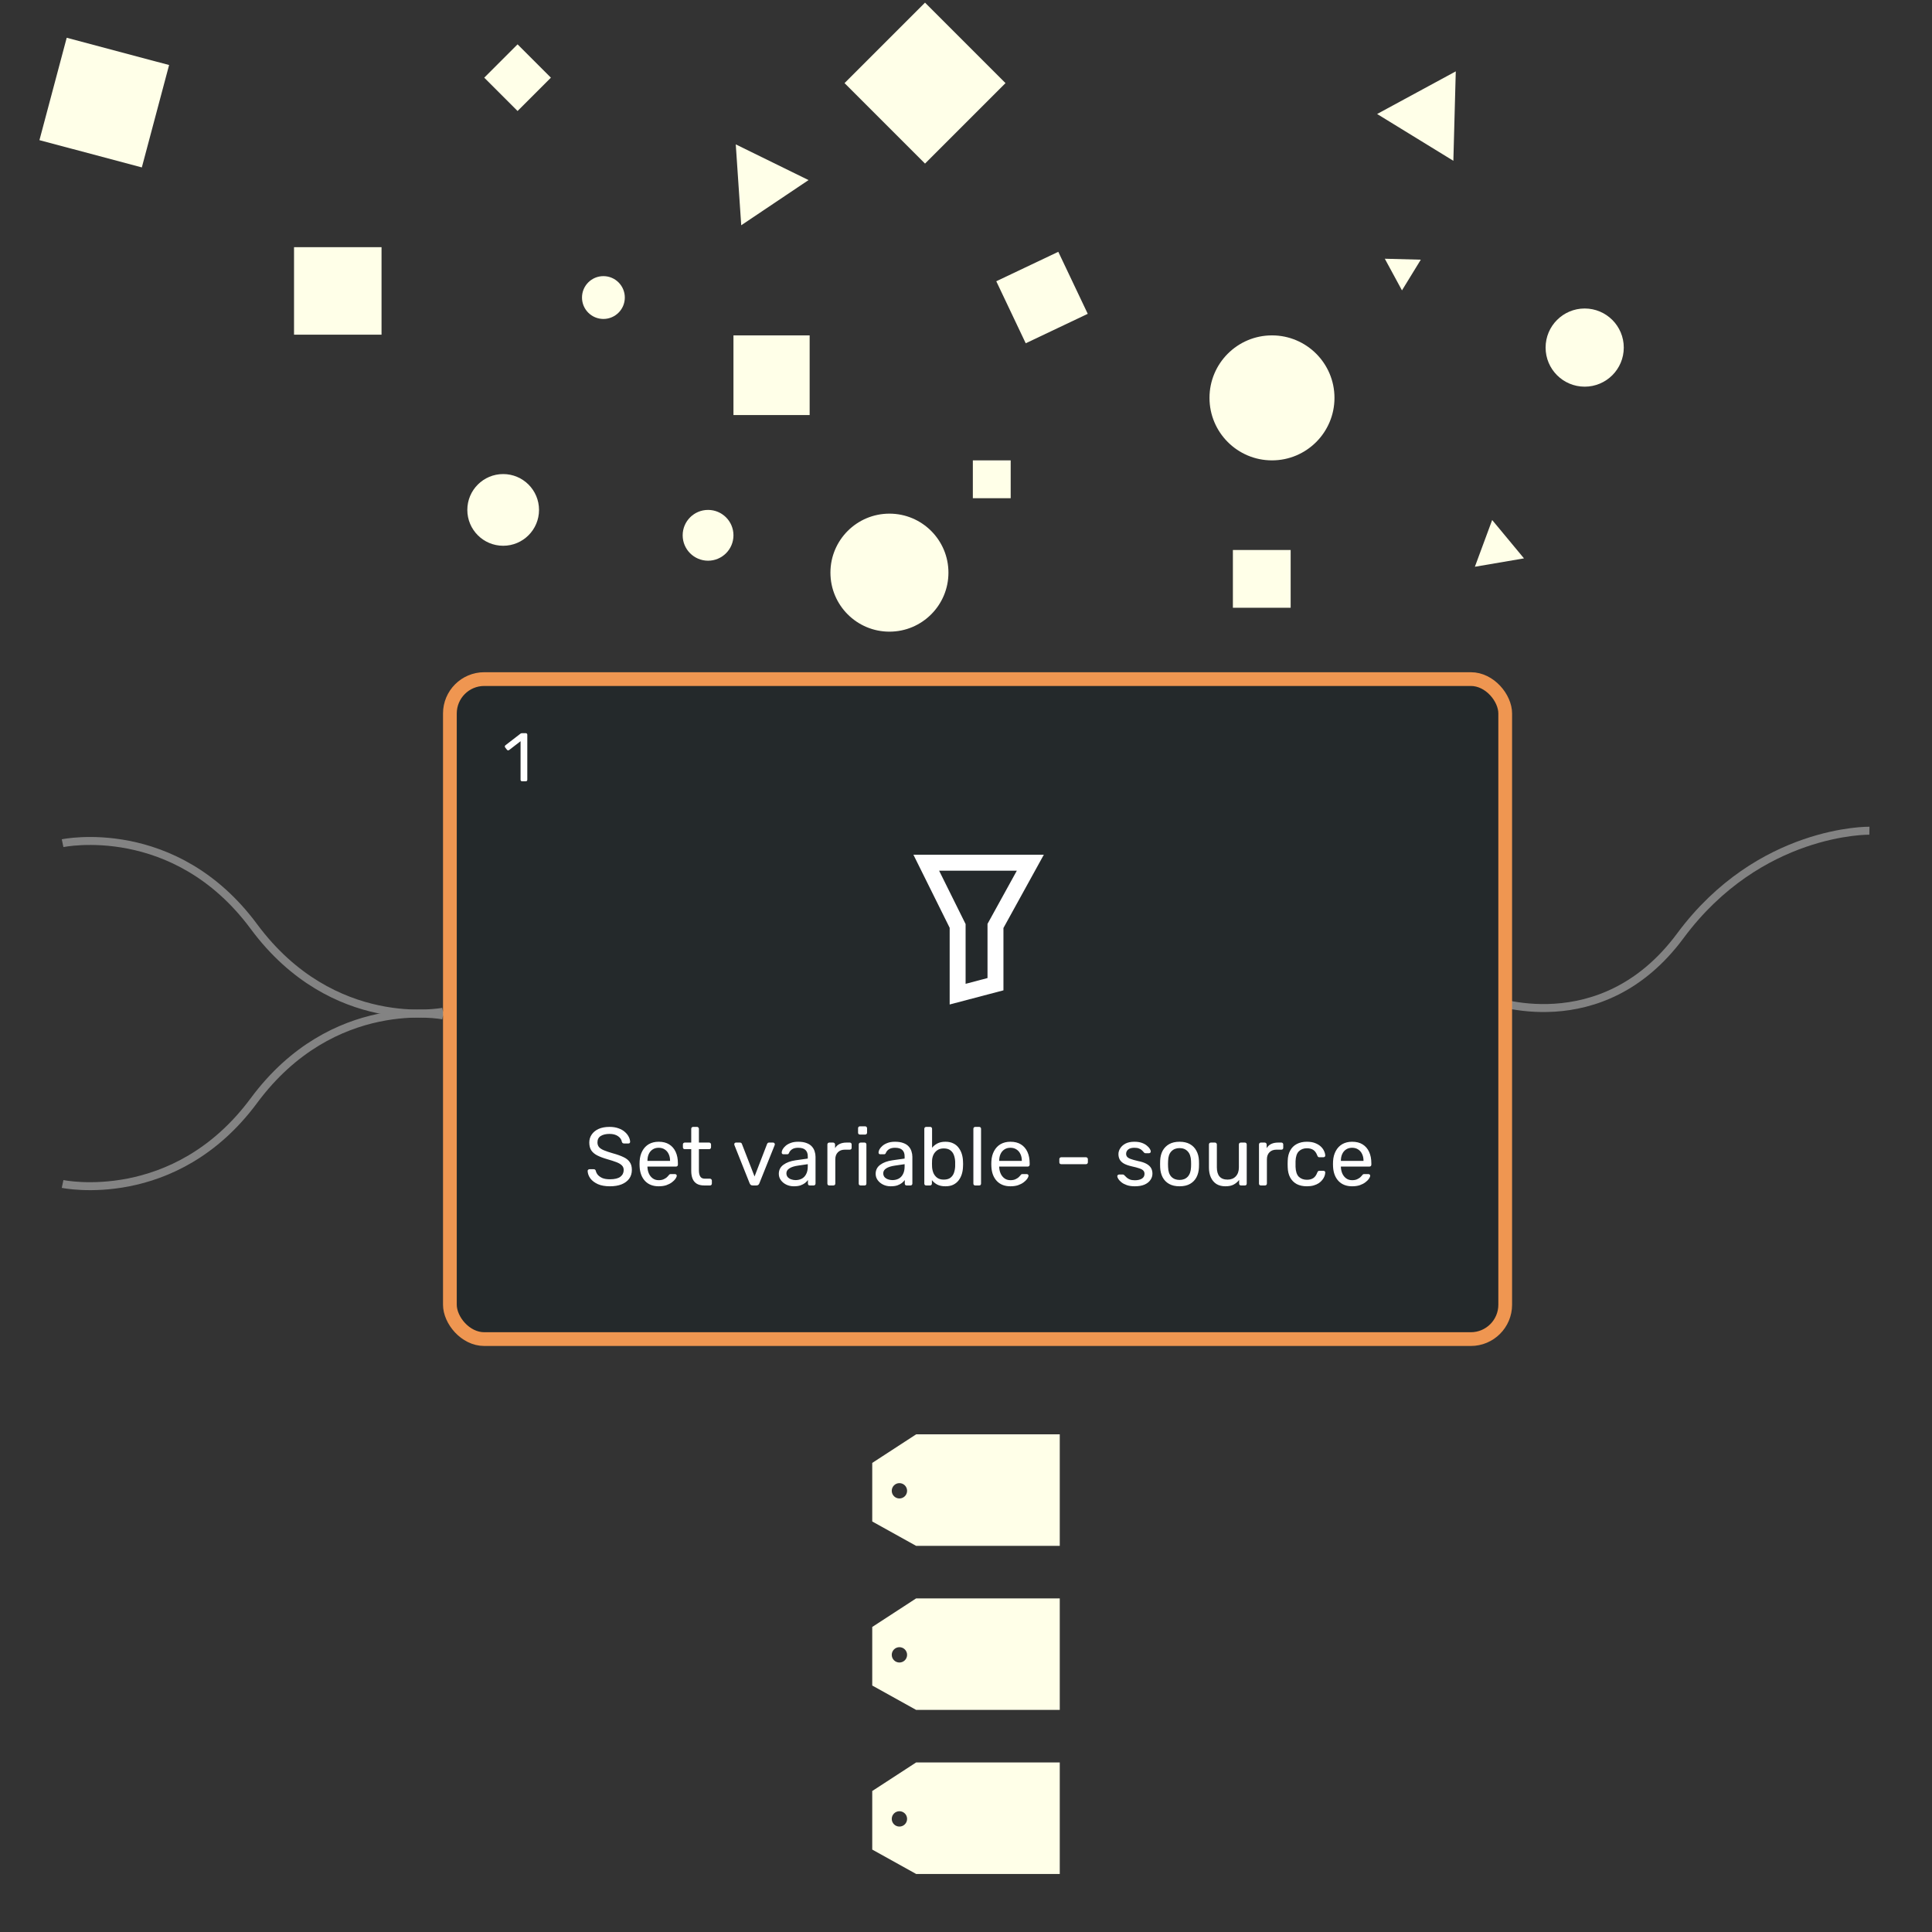 <svg width="1940" height="1940" viewBox="0 0 1940 1940" fill="none" xmlns="http://www.w3.org/2000/svg">
<rect x="0" y="0" width="1940" height="1940" fill="#333333" stroke="none"/>
<path d="M62.85 846.689C62.85 846.689 175.349 822.909 254.949 930.369C334.55 1037.83 444.849 1015.94 444.849 1015.94" stroke="#838383" stroke-width="8"/>
<path d="M62.85 1188.86C62.85 1188.86 175.349 1212.64 254.949 1105.18C334.55 997.717 444.849 1019.61 444.849 1019.61" stroke="#838383" stroke-width="8"/>
<path d="M1495.15 1003.4C1495.15 1003.4 1607.65 1047.18 1687.25 939.722C1766.85 832.262 1877.15 834.152 1877.15 834.152" stroke="#838383" stroke-width="8"/>
<rect x="451.753" y="681.903" width="1059.69" height="662.74" rx="34.518" fill="#24292B" stroke="#EF9651" stroke-width="13.807"/>
<path d="M612.44 1191.2C607.636 1191.2 603.604 1190.48 600.346 1189.05C597.087 1187.56 594.574 1185.65 592.807 1183.33C591.095 1180.96 590.183 1178.44 590.073 1175.79C590.073 1175.35 590.239 1174.97 590.57 1174.63C590.957 1174.25 591.399 1174.05 591.896 1174.05H596.121C596.783 1174.05 597.28 1174.22 597.612 1174.55C597.943 1174.88 598.164 1175.27 598.274 1175.71C598.551 1177.04 599.213 1178.36 600.263 1179.69C601.367 1180.96 602.886 1182.03 604.819 1182.92C606.807 1183.75 609.348 1184.16 612.44 1184.16C617.19 1184.16 620.67 1183.33 622.879 1181.68C625.143 1179.96 626.275 1177.7 626.275 1174.88C626.275 1172.95 625.668 1171.4 624.453 1170.24C623.293 1169.03 621.498 1167.95 619.068 1167.01C616.638 1166.07 613.49 1165.05 609.624 1163.95C605.592 1162.79 602.251 1161.52 599.6 1160.14C596.949 1158.76 594.961 1157.04 593.635 1155C592.365 1152.96 591.73 1150.36 591.73 1147.21C591.73 1144.23 592.531 1141.58 594.132 1139.26C595.734 1136.89 598.026 1135.01 601.008 1133.63C604.046 1132.25 607.718 1131.56 612.026 1131.56C615.45 1131.56 618.433 1132.03 620.973 1132.96C623.569 1133.85 625.723 1135.06 627.435 1136.61C629.147 1138.1 630.445 1139.73 631.329 1141.5C632.212 1143.21 632.682 1144.89 632.737 1146.55C632.737 1146.94 632.599 1147.32 632.323 1147.71C632.047 1148.04 631.605 1148.21 630.997 1148.21H626.607C626.22 1148.21 625.806 1148.1 625.364 1147.88C624.977 1147.65 624.674 1147.24 624.453 1146.63C624.121 1144.37 622.851 1142.46 620.642 1140.92C618.433 1139.37 615.561 1138.6 612.026 1138.6C608.436 1138.6 605.509 1139.29 603.245 1140.67C601.036 1142.05 599.931 1144.2 599.931 1147.13C599.931 1149.01 600.456 1150.58 601.505 1151.85C602.555 1153.07 604.211 1154.14 606.476 1155.08C608.74 1156.02 611.695 1157.02 615.34 1158.07C619.758 1159.28 623.376 1160.58 626.192 1161.96C629.009 1163.28 631.08 1164.97 632.406 1167.01C633.786 1169 634.477 1171.57 634.477 1174.72C634.477 1178.2 633.565 1181.18 631.743 1183.66C629.92 1186.09 627.352 1187.97 624.038 1189.3C620.78 1190.57 616.914 1191.2 612.44 1191.2ZM661.406 1191.2C655.718 1191.2 651.189 1189.46 647.82 1185.98C644.451 1182.45 642.601 1177.64 642.27 1171.57C642.214 1170.85 642.187 1169.94 642.187 1168.83C642.187 1167.68 642.214 1166.74 642.27 1166.02C642.491 1162.1 643.402 1158.67 645.003 1155.75C646.605 1152.76 648.787 1150.47 651.548 1148.87C654.365 1147.27 657.651 1146.47 661.406 1146.47C665.604 1146.47 669.111 1147.35 671.927 1149.12C674.799 1150.89 676.981 1153.4 678.472 1156.66C679.963 1159.92 680.708 1163.73 680.708 1168.09V1169.5C680.708 1170.11 680.515 1170.57 680.129 1170.91C679.797 1171.24 679.355 1171.4 678.803 1171.4H650.14C650.14 1171.46 650.14 1171.57 650.14 1171.73C650.14 1171.9 650.14 1172.04 650.14 1172.15C650.25 1174.41 650.747 1176.54 651.631 1178.53C652.514 1180.46 653.785 1182.03 655.442 1183.25C657.098 1184.46 659.087 1185.07 661.406 1185.07C663.394 1185.07 665.051 1184.77 666.377 1184.16C667.702 1183.55 668.779 1182.89 669.608 1182.17C670.436 1181.4 670.988 1180.82 671.264 1180.43C671.762 1179.71 672.148 1179.3 672.424 1179.19C672.7 1179.02 673.142 1178.94 673.75 1178.94H677.726C678.278 1178.94 678.72 1179.11 679.052 1179.44C679.438 1179.71 679.604 1180.13 679.549 1180.68C679.493 1181.51 679.052 1182.53 678.223 1183.75C677.395 1184.91 676.207 1186.07 674.661 1187.23C673.115 1188.39 671.237 1189.35 669.028 1190.13C666.819 1190.84 664.278 1191.2 661.406 1191.2ZM650.14 1165.69H672.838V1165.44C672.838 1162.95 672.369 1160.74 671.43 1158.81C670.546 1156.88 669.249 1155.36 667.537 1154.25C665.824 1153.09 663.781 1152.52 661.406 1152.52C659.031 1152.52 656.988 1153.09 655.276 1154.25C653.619 1155.36 652.349 1156.88 651.465 1158.81C650.581 1160.74 650.14 1162.95 650.14 1165.44V1165.69ZM707.188 1190.37C704.096 1190.37 701.583 1189.79 699.65 1188.63C697.717 1187.42 696.308 1185.73 695.425 1183.58C694.541 1181.37 694.099 1178.78 694.099 1175.79V1153.92H687.637C687.085 1153.92 686.616 1153.76 686.229 1153.43C685.898 1153.04 685.732 1152.57 685.732 1152.02V1149.2C685.732 1148.65 685.898 1148.21 686.229 1147.88C686.616 1147.49 687.085 1147.3 687.637 1147.3H694.099V1133.46C694.099 1132.91 694.265 1132.47 694.596 1132.14C694.983 1131.75 695.452 1131.56 696.005 1131.56H699.898C700.45 1131.56 700.892 1131.75 701.224 1132.14C701.61 1132.47 701.804 1132.91 701.804 1133.46V1147.3H712.076C712.628 1147.3 713.07 1147.49 713.401 1147.88C713.788 1148.21 713.981 1148.65 713.981 1149.2V1152.02C713.981 1152.57 713.788 1153.04 713.401 1153.43C713.07 1153.76 712.628 1153.92 712.076 1153.92H701.804V1175.21C701.804 1177.81 702.245 1179.85 703.129 1181.34C704.013 1182.84 705.587 1183.58 707.851 1183.58H712.904C713.457 1183.58 713.899 1183.77 714.23 1184.16C714.617 1184.49 714.81 1184.93 714.81 1185.49V1188.47C714.81 1189.02 714.617 1189.49 714.23 1189.88C713.899 1190.21 713.457 1190.37 712.904 1190.37H707.188ZM755.848 1190.37C755.019 1190.37 754.357 1190.18 753.86 1189.79C753.418 1189.41 753.059 1188.91 752.783 1188.3L737.457 1149.86C737.346 1149.59 737.291 1149.31 737.291 1149.04C737.291 1148.54 737.457 1148.12 737.788 1147.79C738.12 1147.46 738.534 1147.3 739.031 1147.3H743.007C743.615 1147.3 744.084 1147.46 744.416 1147.79C744.747 1148.12 744.94 1148.43 744.996 1148.7L757.67 1181.34L770.262 1148.7C770.373 1148.43 770.566 1148.12 770.842 1147.79C771.174 1147.46 771.643 1147.3 772.251 1147.3H776.31C776.752 1147.3 777.138 1147.46 777.47 1147.79C777.856 1148.12 778.05 1148.54 778.05 1149.04C778.05 1149.31 777.994 1149.59 777.884 1149.86L762.475 1188.3C762.254 1188.91 761.895 1189.41 761.398 1189.79C760.956 1190.18 760.294 1190.37 759.41 1190.37H755.848ZM797.118 1191.2C794.357 1191.2 791.844 1190.65 789.58 1189.55C787.315 1188.44 785.493 1186.95 784.112 1185.07C782.731 1183.19 782.041 1181.07 782.041 1178.69C782.041 1174.88 783.587 1171.84 786.68 1169.58C789.773 1167.32 793.805 1165.83 798.775 1165.11L811.119 1163.37V1160.96C811.119 1158.31 810.345 1156.24 808.799 1154.75C807.308 1153.26 804.85 1152.52 801.426 1152.52C798.941 1152.52 796.925 1153.01 795.379 1154.01C793.887 1155 792.838 1156.27 792.231 1157.82C791.899 1158.65 791.319 1159.06 790.491 1159.06H786.763C786.155 1159.06 785.686 1158.89 785.355 1158.56C785.079 1158.18 784.94 1157.73 784.94 1157.24C784.94 1156.41 785.244 1155.39 785.852 1154.17C786.514 1152.96 787.509 1151.77 788.834 1150.61C790.16 1149.45 791.844 1148.48 793.887 1147.71C795.986 1146.88 798.527 1146.47 801.509 1146.47C804.823 1146.47 807.612 1146.91 809.876 1147.79C812.14 1148.62 813.908 1149.75 815.178 1151.19C816.503 1152.63 817.442 1154.25 817.995 1156.08C818.602 1157.9 818.906 1159.75 818.906 1161.63V1188.47C818.906 1189.02 818.713 1189.49 818.326 1189.88C817.995 1190.21 817.553 1190.37 817 1190.37H813.19C812.582 1190.37 812.113 1190.21 811.781 1189.88C811.45 1189.49 811.284 1189.02 811.284 1188.47V1184.91C810.566 1185.9 809.6 1186.89 808.385 1187.89C807.17 1188.83 805.651 1189.63 803.829 1190.29C802.006 1190.9 799.769 1191.2 797.118 1191.2ZM798.858 1184.99C801.122 1184.99 803.193 1184.52 805.071 1183.58C806.949 1182.59 808.412 1181.07 809.462 1179.02C810.566 1176.98 811.119 1174.41 811.119 1171.32V1169L801.509 1170.41C797.588 1170.96 794.633 1171.9 792.645 1173.23C790.657 1174.5 789.662 1176.13 789.662 1178.11C789.662 1179.66 790.104 1180.96 790.988 1182.01C791.927 1183 793.087 1183.75 794.467 1184.24C795.903 1184.74 797.367 1184.99 798.858 1184.99ZM832.72 1190.37C832.168 1190.37 831.699 1190.21 831.312 1189.88C830.981 1189.49 830.815 1189.02 830.815 1188.47V1149.28C830.815 1148.73 830.981 1148.26 831.312 1147.88C831.699 1147.49 832.168 1147.3 832.72 1147.3H836.531C837.084 1147.3 837.553 1147.49 837.94 1147.88C838.326 1148.26 838.519 1148.73 838.519 1149.28V1152.93C839.624 1151.05 841.143 1149.64 843.076 1148.7C845.009 1147.77 847.328 1147.3 850.035 1147.3H853.348C853.901 1147.3 854.342 1147.49 854.674 1147.88C855.005 1148.21 855.171 1148.65 855.171 1149.2V1152.6C855.171 1153.15 855.005 1153.59 854.674 1153.92C854.342 1154.25 853.901 1154.42 853.348 1154.42H848.378C845.395 1154.42 843.048 1155.3 841.336 1157.07C839.624 1158.78 838.768 1161.13 838.768 1164.11V1188.47C838.768 1189.02 838.575 1189.49 838.188 1189.88C837.801 1190.21 837.332 1190.37 836.78 1190.37H832.72ZM864.191 1190.37C863.639 1190.37 863.169 1190.21 862.783 1189.88C862.451 1189.49 862.286 1189.02 862.286 1188.47V1149.2C862.286 1148.65 862.451 1148.21 862.783 1147.88C863.169 1147.49 863.639 1147.3 864.191 1147.3H868.167C868.72 1147.3 869.161 1147.49 869.493 1147.88C869.824 1148.21 869.99 1148.65 869.99 1149.2V1188.47C869.99 1189.02 869.824 1189.49 869.493 1189.88C869.161 1190.21 868.72 1190.37 868.167 1190.37H864.191ZM863.528 1139.26C862.976 1139.26 862.506 1139.09 862.12 1138.76C861.788 1138.38 861.623 1137.91 861.623 1137.35V1132.88C861.623 1132.33 861.788 1131.89 862.12 1131.56C862.506 1131.17 862.976 1130.98 863.528 1130.98H868.747C869.3 1130.98 869.741 1131.17 870.073 1131.56C870.459 1131.89 870.653 1132.33 870.653 1132.88V1137.35C870.653 1137.91 870.459 1138.38 870.073 1138.76C869.741 1139.09 869.3 1139.26 868.747 1139.26H863.528ZM894.361 1191.2C891.6 1191.2 889.087 1190.65 886.822 1189.55C884.558 1188.44 882.736 1186.95 881.355 1185.07C879.974 1183.19 879.284 1181.07 879.284 1178.69C879.284 1174.88 880.83 1171.84 883.923 1169.58C887.016 1167.32 891.047 1165.83 896.018 1165.11L908.361 1163.37V1160.96C908.361 1158.31 907.588 1156.24 906.042 1154.75C904.551 1153.26 902.093 1152.52 898.669 1152.52C896.184 1152.52 894.168 1153.01 892.621 1154.01C891.13 1155 890.081 1156.27 889.473 1157.82C889.142 1158.65 888.562 1159.06 887.734 1159.06H884.006C883.398 1159.06 882.929 1158.89 882.597 1158.56C882.321 1158.18 882.183 1157.73 882.183 1157.24C882.183 1156.41 882.487 1155.39 883.095 1154.17C883.757 1152.96 884.751 1151.77 886.077 1150.61C887.402 1149.45 889.087 1148.48 891.13 1147.71C893.229 1146.88 895.769 1146.47 898.752 1146.47C902.065 1146.47 904.854 1146.91 907.119 1147.79C909.383 1148.62 911.15 1149.75 912.421 1151.19C913.746 1152.63 914.685 1154.25 915.237 1156.08C915.845 1157.9 916.149 1159.75 916.149 1161.63V1188.47C916.149 1189.02 915.955 1189.49 915.569 1189.88C915.237 1190.21 914.796 1190.37 914.243 1190.37H910.433C909.825 1190.37 909.356 1190.21 909.024 1189.88C908.693 1189.49 908.527 1189.02 908.527 1188.47V1184.91C907.809 1185.9 906.843 1186.89 905.628 1187.89C904.413 1188.83 902.894 1189.63 901.071 1190.29C899.249 1190.9 897.012 1191.2 894.361 1191.2ZM896.101 1184.99C898.365 1184.99 900.436 1184.52 902.314 1183.58C904.192 1182.59 905.655 1181.07 906.705 1179.02C907.809 1176.98 908.361 1174.41 908.361 1171.32V1169L898.752 1170.41C894.831 1170.96 891.876 1171.9 889.888 1173.23C887.899 1174.5 886.905 1176.13 886.905 1178.11C886.905 1179.66 887.347 1180.96 888.231 1182.01C889.17 1183 890.329 1183.75 891.71 1184.24C893.146 1184.74 894.61 1184.99 896.101 1184.99ZM949.348 1191.2C946.035 1191.2 943.273 1190.62 941.064 1189.46C938.855 1188.25 937.088 1186.76 935.762 1184.99V1188.47C935.762 1189.02 935.569 1189.49 935.182 1189.88C934.851 1190.21 934.409 1190.37 933.857 1190.37H930.046C929.494 1190.37 929.024 1190.21 928.638 1189.88C928.306 1189.49 928.141 1189.02 928.141 1188.47V1133.46C928.141 1132.91 928.306 1132.47 928.638 1132.14C929.024 1131.75 929.494 1131.56 930.046 1131.56H934.023C934.63 1131.56 935.099 1131.75 935.431 1132.14C935.762 1132.47 935.928 1132.91 935.928 1133.46V1152.52C937.309 1150.8 939.076 1149.37 941.23 1148.21C943.439 1147.05 946.145 1146.47 949.348 1146.47C952.441 1146.47 955.065 1147.02 957.218 1148.12C959.428 1149.17 961.222 1150.64 962.603 1152.52C964.039 1154.39 965.116 1156.52 965.834 1158.89C966.552 1161.27 966.939 1163.75 966.994 1166.35C967.049 1167.23 967.077 1168.06 967.077 1168.83C967.077 1169.61 967.049 1170.44 966.994 1171.32C966.939 1173.97 966.552 1176.48 965.834 1178.86C965.116 1181.23 964.039 1183.36 962.603 1185.24C961.222 1187.06 959.428 1188.52 957.218 1189.63C955.065 1190.68 952.441 1191.2 949.348 1191.2ZM947.609 1184.49C950.481 1184.49 952.717 1183.88 954.319 1182.67C955.976 1181.4 957.163 1179.77 957.881 1177.78C958.599 1175.74 959.013 1173.56 959.124 1171.24C959.179 1169.64 959.179 1168.03 959.124 1166.43C959.013 1164.11 958.599 1161.96 957.881 1159.97C957.163 1157.93 955.976 1156.3 954.319 1155.08C952.717 1153.81 950.481 1153.18 947.609 1153.18C945.013 1153.18 942.859 1153.79 941.147 1155C939.435 1156.22 938.137 1157.76 937.253 1159.64C936.425 1161.52 935.983 1163.42 935.928 1165.36C935.873 1166.24 935.845 1167.32 935.845 1168.59C935.845 1169.8 935.873 1170.85 935.928 1171.73C936.038 1173.78 936.48 1175.79 937.253 1177.78C938.082 1179.71 939.324 1181.32 940.981 1182.59C942.693 1183.86 944.903 1184.49 947.609 1184.49ZM979.315 1190.37C978.762 1190.37 978.293 1190.21 977.906 1189.88C977.575 1189.49 977.409 1189.02 977.409 1188.47V1133.46C977.409 1132.91 977.575 1132.47 977.906 1132.14C978.293 1131.75 978.762 1131.56 979.315 1131.56H983.208C983.816 1131.56 984.285 1131.75 984.617 1132.14C984.948 1132.47 985.114 1132.91 985.114 1133.46V1188.47C985.114 1189.02 984.948 1189.49 984.617 1189.88C984.285 1190.21 983.816 1190.37 983.208 1190.37H979.315ZM1014.62 1191.2C1008.93 1191.2 1004.4 1189.46 1001.03 1185.98C997.664 1182.45 995.814 1177.64 995.483 1171.57C995.427 1170.85 995.4 1169.94 995.4 1168.83C995.4 1167.68 995.427 1166.74 995.483 1166.02C995.703 1162.1 996.615 1158.67 998.216 1155.75C999.818 1152.76 1002 1150.47 1004.76 1148.87C1007.58 1147.27 1010.86 1146.47 1014.62 1146.47C1018.82 1146.47 1022.32 1147.35 1025.14 1149.12C1028.01 1150.89 1030.19 1153.4 1031.68 1156.66C1033.18 1159.92 1033.92 1163.73 1033.92 1168.09V1169.5C1033.92 1170.11 1033.73 1170.57 1033.34 1170.91C1033.01 1171.24 1032.57 1171.4 1032.02 1171.4H1003.35C1003.35 1171.46 1003.35 1171.57 1003.35 1171.73C1003.35 1171.9 1003.35 1172.04 1003.35 1172.15C1003.46 1174.41 1003.96 1176.54 1004.84 1178.53C1005.73 1180.46 1007 1182.03 1008.65 1183.25C1010.31 1184.46 1012.3 1185.07 1014.62 1185.07C1016.61 1185.07 1018.26 1184.77 1019.59 1184.16C1020.92 1183.55 1021.99 1182.89 1022.82 1182.17C1023.65 1181.4 1024.2 1180.82 1024.48 1180.43C1024.97 1179.71 1025.36 1179.3 1025.64 1179.19C1025.91 1179.02 1026.36 1178.94 1026.96 1178.94H1030.94C1031.49 1178.94 1031.93 1179.11 1032.26 1179.44C1032.65 1179.71 1032.82 1180.13 1032.76 1180.68C1032.71 1181.51 1032.26 1182.53 1031.44 1183.75C1030.61 1184.91 1029.42 1186.07 1027.87 1187.23C1026.33 1188.39 1024.45 1189.35 1022.24 1190.13C1020.03 1190.84 1017.49 1191.2 1014.62 1191.2ZM1003.35 1165.69H1026.05V1165.44C1026.05 1162.95 1025.58 1160.74 1024.64 1158.81C1023.76 1156.88 1022.46 1155.36 1020.75 1154.25C1019.04 1153.09 1016.99 1152.52 1014.62 1152.52C1012.24 1152.52 1010.2 1153.09 1008.49 1154.25C1006.83 1155.36 1005.56 1156.88 1004.68 1158.81C1003.79 1160.74 1003.35 1162.95 1003.35 1165.44V1165.69ZM1065.62 1169C1065.07 1169 1064.6 1168.83 1064.22 1168.5C1063.88 1168.12 1063.72 1167.65 1063.72 1167.1V1163.95C1063.72 1163.4 1063.88 1162.95 1064.22 1162.62C1064.6 1162.24 1065.07 1162.04 1065.62 1162.04H1090.48C1091.03 1162.04 1091.47 1162.24 1091.8 1162.62C1092.19 1162.95 1092.38 1163.4 1092.38 1163.95V1167.1C1092.38 1167.65 1092.19 1168.12 1091.8 1168.5C1091.47 1168.83 1091.03 1169 1090.48 1169H1065.62ZM1139.48 1191.2C1136.38 1191.2 1133.73 1190.82 1131.52 1190.04C1129.32 1189.27 1127.52 1188.33 1126.14 1187.23C1124.76 1186.12 1123.71 1185.02 1122.99 1183.91C1122.33 1182.81 1121.97 1181.92 1121.92 1181.26C1121.86 1180.65 1122.05 1180.18 1122.49 1179.85C1122.94 1179.52 1123.38 1179.36 1123.82 1179.36H1127.47C1127.8 1179.36 1128.05 1179.41 1128.21 1179.52C1128.43 1179.58 1128.71 1179.8 1129.04 1180.18C1129.76 1180.96 1130.56 1181.73 1131.44 1182.5C1132.33 1183.28 1133.4 1183.91 1134.67 1184.41C1136 1184.91 1137.63 1185.15 1139.56 1185.15C1142.38 1185.15 1144.7 1184.63 1146.52 1183.58C1148.34 1182.48 1149.25 1180.87 1149.25 1178.78C1149.25 1177.4 1148.87 1176.29 1148.09 1175.46C1147.38 1174.63 1146.05 1173.89 1144.12 1173.23C1142.24 1172.56 1139.64 1171.87 1136.33 1171.15C1133.02 1170.38 1130.39 1169.44 1128.46 1168.34C1126.53 1167.18 1125.15 1165.83 1124.32 1164.28C1123.49 1162.68 1123.07 1160.88 1123.07 1158.89C1123.07 1156.85 1123.68 1154.89 1124.9 1153.01C1126.11 1151.08 1127.88 1149.51 1130.2 1148.29C1132.57 1147.08 1135.53 1146.47 1139.06 1146.47C1141.94 1146.47 1144.39 1146.83 1146.44 1147.54C1148.48 1148.26 1150.16 1149.17 1151.49 1150.28C1152.82 1151.33 1153.81 1152.38 1154.47 1153.43C1155.13 1154.48 1155.49 1155.36 1155.55 1156.08C1155.6 1156.63 1155.44 1157.1 1155.05 1157.49C1154.67 1157.82 1154.22 1157.98 1153.73 1157.98H1150.25C1149.86 1157.98 1149.53 1157.9 1149.25 1157.73C1149.03 1157.57 1148.81 1157.38 1148.59 1157.15C1148.04 1156.44 1147.38 1155.72 1146.6 1155C1145.88 1154.28 1144.92 1153.7 1143.7 1153.26C1142.54 1152.76 1141 1152.52 1139.06 1152.52C1136.3 1152.52 1134.23 1153.09 1132.85 1154.25C1131.47 1155.41 1130.78 1156.88 1130.78 1158.65C1130.78 1159.69 1131.08 1160.63 1131.69 1161.46C1132.3 1162.29 1133.46 1163.04 1135.17 1163.7C1136.88 1164.36 1139.42 1165.08 1142.79 1165.85C1146.44 1166.57 1149.31 1167.54 1151.41 1168.75C1153.51 1169.97 1155 1171.38 1155.88 1172.98C1156.76 1174.58 1157.21 1176.43 1157.21 1178.53C1157.21 1180.85 1156.52 1182.97 1155.13 1184.91C1153.81 1186.84 1151.82 1188.39 1149.17 1189.55C1146.57 1190.65 1143.34 1191.2 1139.48 1191.2ZM1184.44 1191.2C1180.24 1191.2 1176.74 1190.4 1173.92 1188.8C1171.1 1187.2 1168.95 1184.99 1167.46 1182.17C1165.97 1179.3 1165.14 1176.04 1164.97 1172.4C1164.92 1171.46 1164.89 1170.27 1164.89 1168.83C1164.89 1167.34 1164.92 1166.16 1164.97 1165.27C1165.14 1161.57 1165.97 1158.31 1167.46 1155.5C1169.01 1152.68 1171.19 1150.47 1174 1148.87C1176.82 1147.27 1180.3 1146.47 1184.44 1146.47C1188.58 1146.47 1192.06 1147.27 1194.88 1148.87C1197.7 1150.47 1199.85 1152.68 1201.34 1155.5C1202.89 1158.31 1203.74 1161.57 1203.91 1165.27C1203.96 1166.16 1203.99 1167.34 1203.99 1168.83C1203.99 1170.27 1203.96 1171.46 1203.91 1172.4C1203.74 1176.04 1202.92 1179.3 1201.42 1182.17C1199.93 1184.99 1197.78 1187.2 1194.96 1188.8C1192.15 1190.4 1188.64 1191.2 1184.44 1191.2ZM1184.44 1184.82C1187.87 1184.82 1190.6 1183.75 1192.64 1181.59C1194.69 1179.38 1195.79 1176.18 1195.96 1171.98C1196.01 1171.15 1196.04 1170.11 1196.04 1168.83C1196.04 1167.56 1196.01 1166.52 1195.96 1165.69C1195.79 1161.49 1194.69 1158.31 1192.64 1156.16C1190.6 1153.95 1187.87 1152.85 1184.44 1152.85C1181.02 1152.85 1178.26 1153.95 1176.16 1156.16C1174.11 1158.31 1173.04 1161.49 1172.93 1165.69C1172.87 1166.52 1172.84 1167.56 1172.84 1168.83C1172.84 1170.11 1172.87 1171.15 1172.93 1171.98C1173.04 1176.18 1174.11 1179.38 1176.16 1181.59C1178.26 1183.75 1181.02 1184.82 1184.44 1184.82ZM1230.44 1191.2C1226.9 1191.2 1223.89 1190.43 1221.41 1188.88C1218.98 1187.28 1217.13 1185.07 1215.86 1182.26C1214.59 1179.44 1213.95 1176.21 1213.95 1172.56V1149.2C1213.95 1148.65 1214.12 1148.21 1214.45 1147.88C1214.84 1147.49 1215.3 1147.3 1215.86 1147.3H1220C1220.55 1147.3 1220.99 1147.49 1221.32 1147.88C1221.71 1148.21 1221.9 1148.65 1221.9 1149.2V1172.15C1221.9 1180.38 1225.49 1184.49 1232.67 1184.49C1236.1 1184.49 1238.83 1183.42 1240.88 1181.26C1242.97 1179.05 1244.02 1176.01 1244.02 1172.15V1149.2C1244.02 1148.65 1244.19 1148.21 1244.52 1147.88C1244.91 1147.49 1245.38 1147.3 1245.93 1147.3H1249.99C1250.6 1147.3 1251.07 1147.49 1251.4 1147.88C1251.73 1148.21 1251.89 1148.65 1251.89 1149.2V1188.47C1251.89 1189.02 1251.73 1189.49 1251.4 1189.88C1251.07 1190.21 1250.6 1190.37 1249.99 1190.37H1246.18C1245.63 1190.37 1245.16 1190.21 1244.77 1189.88C1244.44 1189.49 1244.27 1189.02 1244.27 1188.47V1184.82C1242.78 1186.76 1240.96 1188.3 1238.8 1189.46C1236.71 1190.62 1233.92 1191.2 1230.44 1191.2ZM1266.11 1190.37C1265.55 1190.37 1265.08 1190.21 1264.7 1189.88C1264.37 1189.49 1264.2 1189.02 1264.2 1188.47V1149.28C1264.2 1148.73 1264.37 1148.26 1264.7 1147.88C1265.08 1147.49 1265.55 1147.3 1266.11 1147.3H1269.92C1270.47 1147.3 1270.94 1147.49 1271.33 1147.88C1271.71 1148.26 1271.91 1148.73 1271.91 1149.28V1152.93C1273.01 1151.05 1274.53 1149.64 1276.46 1148.7C1278.39 1147.77 1280.71 1147.3 1283.42 1147.3H1286.73C1287.29 1147.3 1287.73 1147.49 1288.06 1147.88C1288.39 1148.21 1288.56 1148.65 1288.56 1149.2V1152.6C1288.56 1153.15 1288.39 1153.59 1288.06 1153.92C1287.73 1154.25 1287.29 1154.42 1286.73 1154.42H1281.76C1278.78 1154.42 1276.43 1155.3 1274.72 1157.07C1273.01 1158.78 1272.15 1161.13 1272.15 1164.11V1188.47C1272.15 1189.02 1271.96 1189.49 1271.57 1189.88C1271.19 1190.21 1270.72 1190.37 1270.17 1190.37H1266.11ZM1312.26 1191.2C1308.34 1191.2 1304.94 1190.46 1302.07 1188.97C1299.25 1187.42 1297.07 1185.24 1295.52 1182.42C1293.98 1179.55 1293.15 1176.13 1293.04 1172.15C1292.98 1171.32 1292.96 1170.22 1292.96 1168.83C1292.96 1167.45 1292.98 1166.35 1293.04 1165.52C1293.15 1161.54 1293.98 1158.15 1295.52 1155.33C1297.07 1152.46 1299.25 1150.28 1302.07 1148.79C1304.94 1147.24 1308.34 1146.47 1312.26 1146.47C1315.46 1146.47 1318.2 1146.91 1320.46 1147.79C1322.78 1148.68 1324.69 1149.81 1326.18 1151.19C1327.67 1152.57 1328.77 1154.06 1329.49 1155.66C1330.26 1157.26 1330.68 1158.78 1330.73 1160.22C1330.79 1160.77 1330.62 1161.21 1330.24 1161.54C1329.85 1161.88 1329.38 1162.04 1328.83 1162.04H1324.85C1324.3 1162.04 1323.88 1161.93 1323.61 1161.71C1323.33 1161.43 1323.06 1160.99 1322.78 1160.39C1321.79 1157.68 1320.43 1155.77 1318.72 1154.67C1317.01 1153.56 1314.88 1153.01 1312.34 1153.01C1309.03 1153.01 1306.32 1154.03 1304.22 1156.08C1302.18 1158.12 1301.08 1161.41 1300.91 1165.94C1300.85 1167.92 1300.85 1169.86 1300.91 1171.73C1301.08 1176.32 1302.18 1179.63 1304.22 1181.68C1306.32 1183.66 1309.03 1184.66 1312.34 1184.66C1314.88 1184.66 1317.01 1184.11 1318.72 1183C1320.43 1181.9 1321.79 1179.99 1322.78 1177.28C1323.06 1176.68 1323.33 1176.26 1323.61 1176.04C1323.88 1175.77 1324.3 1175.63 1324.85 1175.63H1328.83C1329.38 1175.63 1329.85 1175.79 1330.24 1176.13C1330.62 1176.46 1330.79 1176.9 1330.73 1177.45C1330.68 1178.61 1330.43 1179.8 1329.99 1181.01C1329.55 1182.23 1328.83 1183.47 1327.83 1184.74C1326.89 1185.96 1325.71 1187.06 1324.27 1188.05C1322.84 1188.99 1321.1 1189.77 1319.05 1190.37C1317.06 1190.93 1314.8 1191.2 1312.26 1191.2ZM1357.72 1191.2C1352.03 1191.2 1347.5 1189.46 1344.13 1185.98C1340.76 1182.45 1338.91 1177.64 1338.58 1171.57C1338.53 1170.85 1338.5 1169.94 1338.5 1168.83C1338.5 1167.68 1338.53 1166.74 1338.58 1166.02C1338.8 1162.1 1339.72 1158.67 1341.32 1155.75C1342.92 1152.76 1345.1 1150.47 1347.86 1148.87C1350.68 1147.27 1353.96 1146.47 1357.72 1146.47C1361.92 1146.47 1365.42 1147.35 1368.24 1149.12C1371.11 1150.89 1373.29 1153.4 1374.79 1156.66C1376.28 1159.92 1377.02 1163.73 1377.02 1168.09V1169.5C1377.02 1170.11 1376.83 1170.57 1376.44 1170.91C1376.11 1171.24 1375.67 1171.4 1375.12 1171.4H1346.45C1346.45 1171.46 1346.45 1171.57 1346.45 1171.73C1346.45 1171.9 1346.45 1172.04 1346.45 1172.15C1346.56 1174.41 1347.06 1176.54 1347.94 1178.53C1348.83 1180.46 1350.1 1182.03 1351.75 1183.25C1353.41 1184.46 1355.4 1185.07 1357.72 1185.07C1359.71 1185.07 1361.36 1184.77 1362.69 1184.16C1364.02 1183.55 1365.09 1182.89 1365.92 1182.17C1366.75 1181.4 1367.3 1180.82 1367.58 1180.43C1368.07 1179.71 1368.46 1179.3 1368.74 1179.19C1369.01 1179.02 1369.46 1178.94 1370.06 1178.94H1374.04C1374.59 1178.94 1375.03 1179.11 1375.36 1179.44C1375.75 1179.71 1375.92 1180.13 1375.86 1180.68C1375.81 1181.51 1375.36 1182.53 1374.54 1183.75C1373.71 1184.91 1372.52 1186.07 1370.97 1187.23C1369.43 1188.39 1367.55 1189.35 1365.34 1190.13C1363.13 1190.84 1360.59 1191.2 1357.72 1191.2ZM1346.45 1165.69H1369.15V1165.44C1369.15 1162.95 1368.68 1160.74 1367.74 1158.81C1366.86 1156.88 1365.56 1155.36 1363.85 1154.25C1362.14 1153.09 1360.09 1152.52 1357.72 1152.52C1355.34 1152.52 1353.3 1153.09 1351.59 1154.25C1349.93 1155.36 1348.66 1156.88 1347.78 1158.81C1346.89 1160.74 1346.45 1162.95 1346.45 1165.44V1165.69Z" fill="white"/>
<path d="M524.31 784.528C523.849 784.528 523.458 784.39 523.136 784.114C522.86 783.791 522.722 783.4 522.722 782.94V744.28L511.262 753.117C510.894 753.393 510.503 753.508 510.088 753.462C509.674 753.416 509.329 753.209 509.053 752.841L507.258 750.562C506.982 750.148 506.867 749.734 506.913 749.32C507.005 748.906 507.235 748.56 507.603 748.284L522.653 736.686C522.975 736.456 523.274 736.318 523.55 736.272C523.826 736.226 524.126 736.203 524.448 736.203H527.968C528.429 736.203 528.797 736.364 529.073 736.686C529.349 736.962 529.487 737.331 529.487 737.791V782.94C529.487 783.4 529.349 783.791 529.073 784.114C528.797 784.39 528.429 784.528 527.968 784.528H524.31Z" fill="white"/>
<rect x="295.25" y="248.203" width="87.86" height="87.86" fill="#FFFFE8"/>
<rect x="928.85" y="2.637" width="114.294" height="114.294" transform="rotate(45 928.85 2.637)" fill="#FFFFE8"/>
<rect x="66.981" y="37.918" width="106.399" height="106.399" transform="rotate(14.911 66.981 37.918)" fill="#FFFFE8"/>
<rect x="519.715" y="44.534" width="47.327" height="47.327" transform="rotate(45 519.715 44.534)" fill="#FFFFE8"/>
<rect x="736.5" y="336.773" width="76.5" height="80" fill="#FFFFE8"/>
<rect x="1000.4" y="282.419" width="68.945" height="68.945" transform="rotate(-25.4 1000.4 282.419)" fill="#FFFFE8"/>
<rect x="1238" y="552.273" width="58" height="58" fill="#FFFFE8"/>
<rect x="976.871" y="462.273" width="38" height="38" fill="#FFFFE8"/>
<circle cx="1591.25" cy="349.023" r="39.25" fill="#FFFFE8"/>
<circle cx="1277.25" cy="399.523" r="62.75" fill="#FFFFE8"/>
<circle cx="893.121" cy="575.023" r="59.25" fill="#FFFFE8"/>
<circle cx="605.906" cy="298.773" r="21.5" fill="#FFFFE8"/>
<circle cx="505.256" cy="512.023" r="36" fill="#FFFFE8"/>
<circle cx="711" cy="537.523" r="25.5" fill="#FFFFE8"/>
<path fill-rule="evenodd" clip-rule="evenodd" d="M1064.15 1440.27H919.95L875.85 1468.97V1527.77L919.95 1552.27H1064.15V1440.27ZM903.15 1504.67C907.402 1504.67 910.85 1501.23 910.85 1496.97C910.85 1492.72 907.402 1489.27 903.15 1489.27C898.897 1489.27 895.45 1492.72 895.45 1496.97C895.45 1501.23 898.897 1504.67 903.15 1504.67Z" fill="#FFFFE8"/>
<path fill-rule="evenodd" clip-rule="evenodd" d="M1064.15 1605H919.95L875.85 1633.7V1692.5L919.95 1717H1064.15V1605ZM903.15 1669.4C907.402 1669.4 910.85 1665.95 910.85 1661.7C910.85 1657.45 907.402 1654 903.15 1654C898.897 1654 895.45 1657.45 895.45 1661.7C895.45 1665.95 898.897 1669.4 903.15 1669.4Z" fill="#FFFFE8"/>
<path fill-rule="evenodd" clip-rule="evenodd" d="M1064.15 1769.73H919.95L875.85 1798.43V1857.23L919.95 1881.73H1064.15V1769.73ZM903.15 1834.13C907.402 1834.13 910.85 1830.68 910.85 1826.43C910.85 1822.17 907.402 1818.73 903.15 1818.73C898.897 1818.73 895.45 1822.17 895.45 1826.43C895.45 1830.68 898.897 1834.13 903.15 1834.13Z" fill="#FFFFE8"/>
<path d="M930.1 866.273L961.6 929.773V998.273L999.6 988.273V929.773L1034.6 866.273H930.1Z" stroke="white" stroke-width="16"/>
<path d="M738.808 144.975L811.894 180.83L744.3 226.196L738.808 144.975Z" fill="#FFFFE8"/>
<path d="M1461.8 71.665L1459.38 161.461L1382.82 114.47L1461.8 71.665Z" fill="#FFFFE8"/>
<path d="M1498.35 522.173L1530.3 560.684L1480.98 569.103L1498.35 522.173Z" fill="#FFFFE8"/>
<path d="M1407.78 291.577L1390.55 259.802L1426.68 260.764L1407.78 291.577Z" fill="#FFFFE8"/>
</svg>
